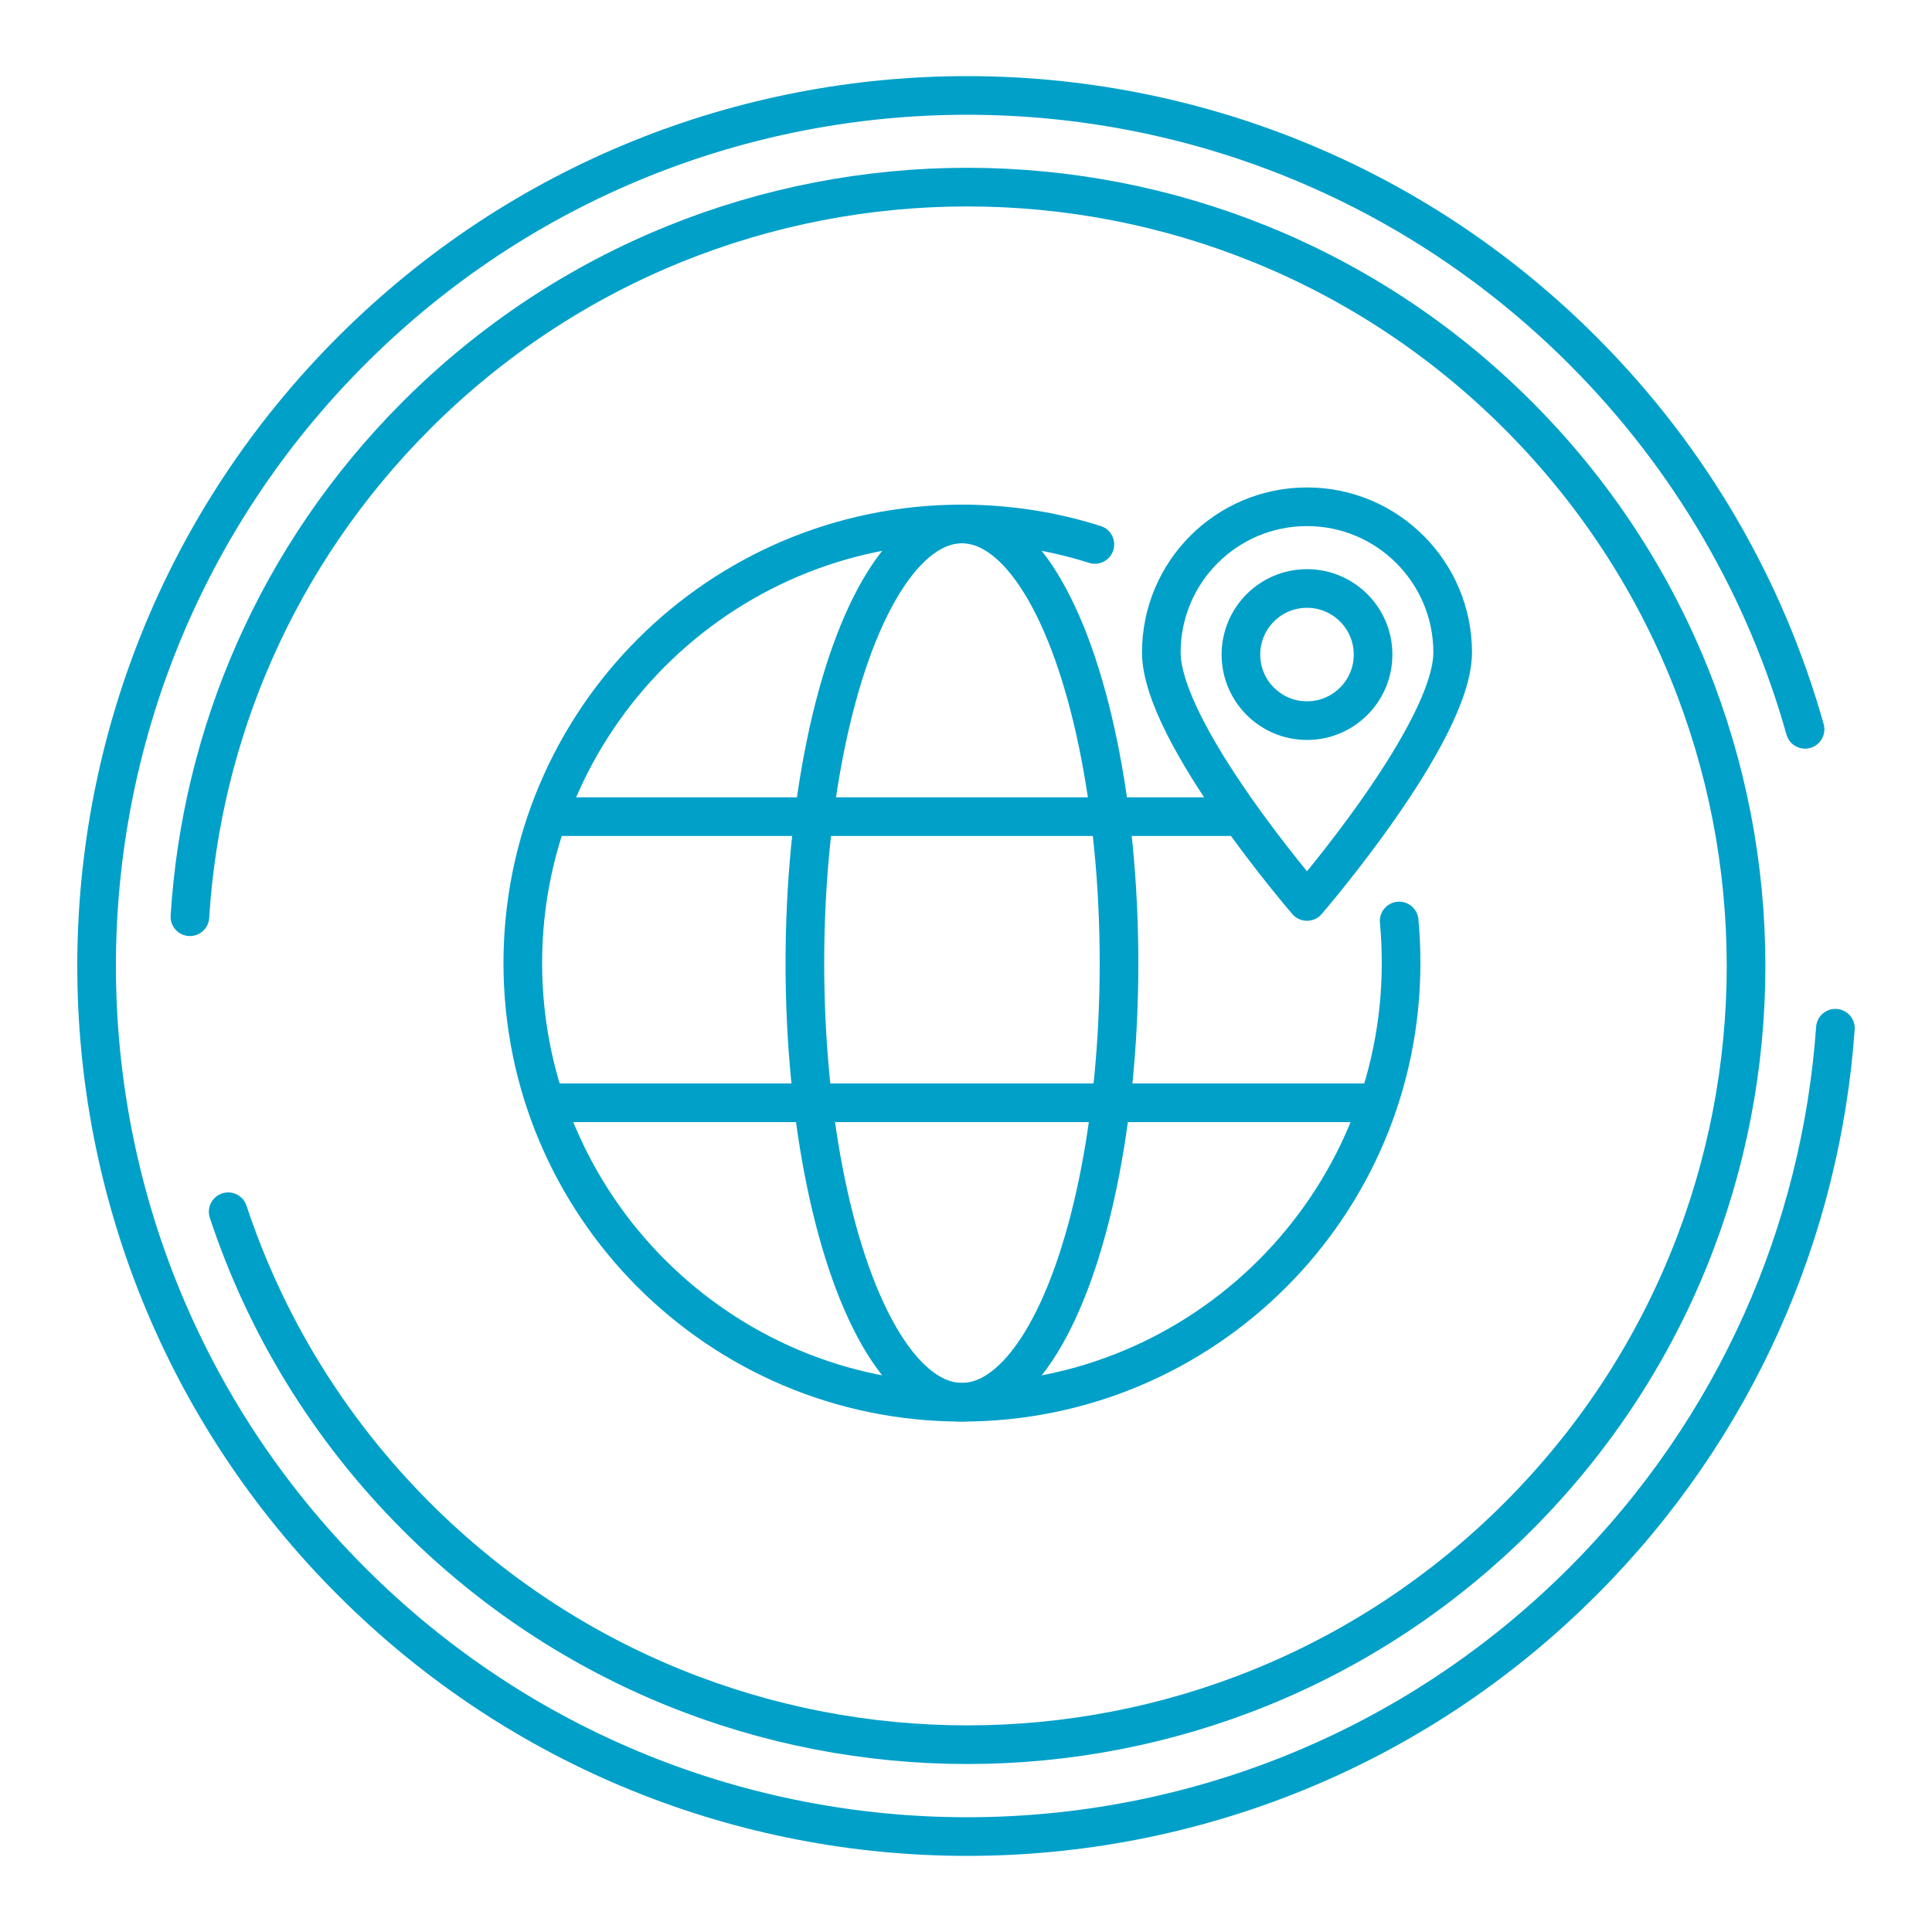 <?xml version="1.0" encoding="UTF-8"?> <svg xmlns="http://www.w3.org/2000/svg" id="Layer_1" viewBox="0 0 100 100"><defs><style>.cls-1{fill:none;stroke:#00a0c9;stroke-linecap:round;stroke-linejoin:round;stroke-width:2px;}</style></defs><g><path class="cls-1" d="M9.83,47.45c.59-9.45,4.5-18.73,11.73-25.96,15.74-15.74,41.27-15.74,57.01,0,15.74,15.74,15.74,41.27,0,57.01-15.74,15.74-41.27,15.74-57.01,0-4.59-4.59-7.84-10.01-9.75-15.78"></path><path class="cls-1" d="M95,53.22c-.74,10.43-5.1,20.66-13.08,28.64-17.6,17.6-46.12,17.6-63.72,0-17.6-17.6-17.6-46.12,0-63.72,17.6-17.6,46.12-17.6,63.72,0,5.65,5.65,9.49,12.43,11.51,19.61"></path></g><g><circle class="cls-1" cx="67.65" cy="33.88" r="3.42"></circle><path class="cls-1" d="M75.19,33.77c0,4.16-7.54,12.89-7.54,12.89,0,0-7.54-8.72-7.54-12.89s3.38-7.54,7.54-7.54,7.54,3.38,7.54,7.54Z"></path></g><g><path class="cls-1" d="M72.42,47.67c.07,.72,.1,1.45,.1,2.18,0,12.55-10.18,22.73-22.73,22.73s-22.73-10.18-22.73-22.73,10.18-22.73,22.73-22.73c2.4,0,4.71,.37,6.88,1.06"></path><ellipse class="cls-1" cx="49.79" cy="49.85" rx="8.13" ry="22.73"></ellipse><line class="cls-1" x1="28.41" y1="42.27" x2="63.59" y2="42.27"></line><line class="cls-1" x1="28.41" y1="57.08" x2="70.77" y2="57.08"></line></g></svg> 